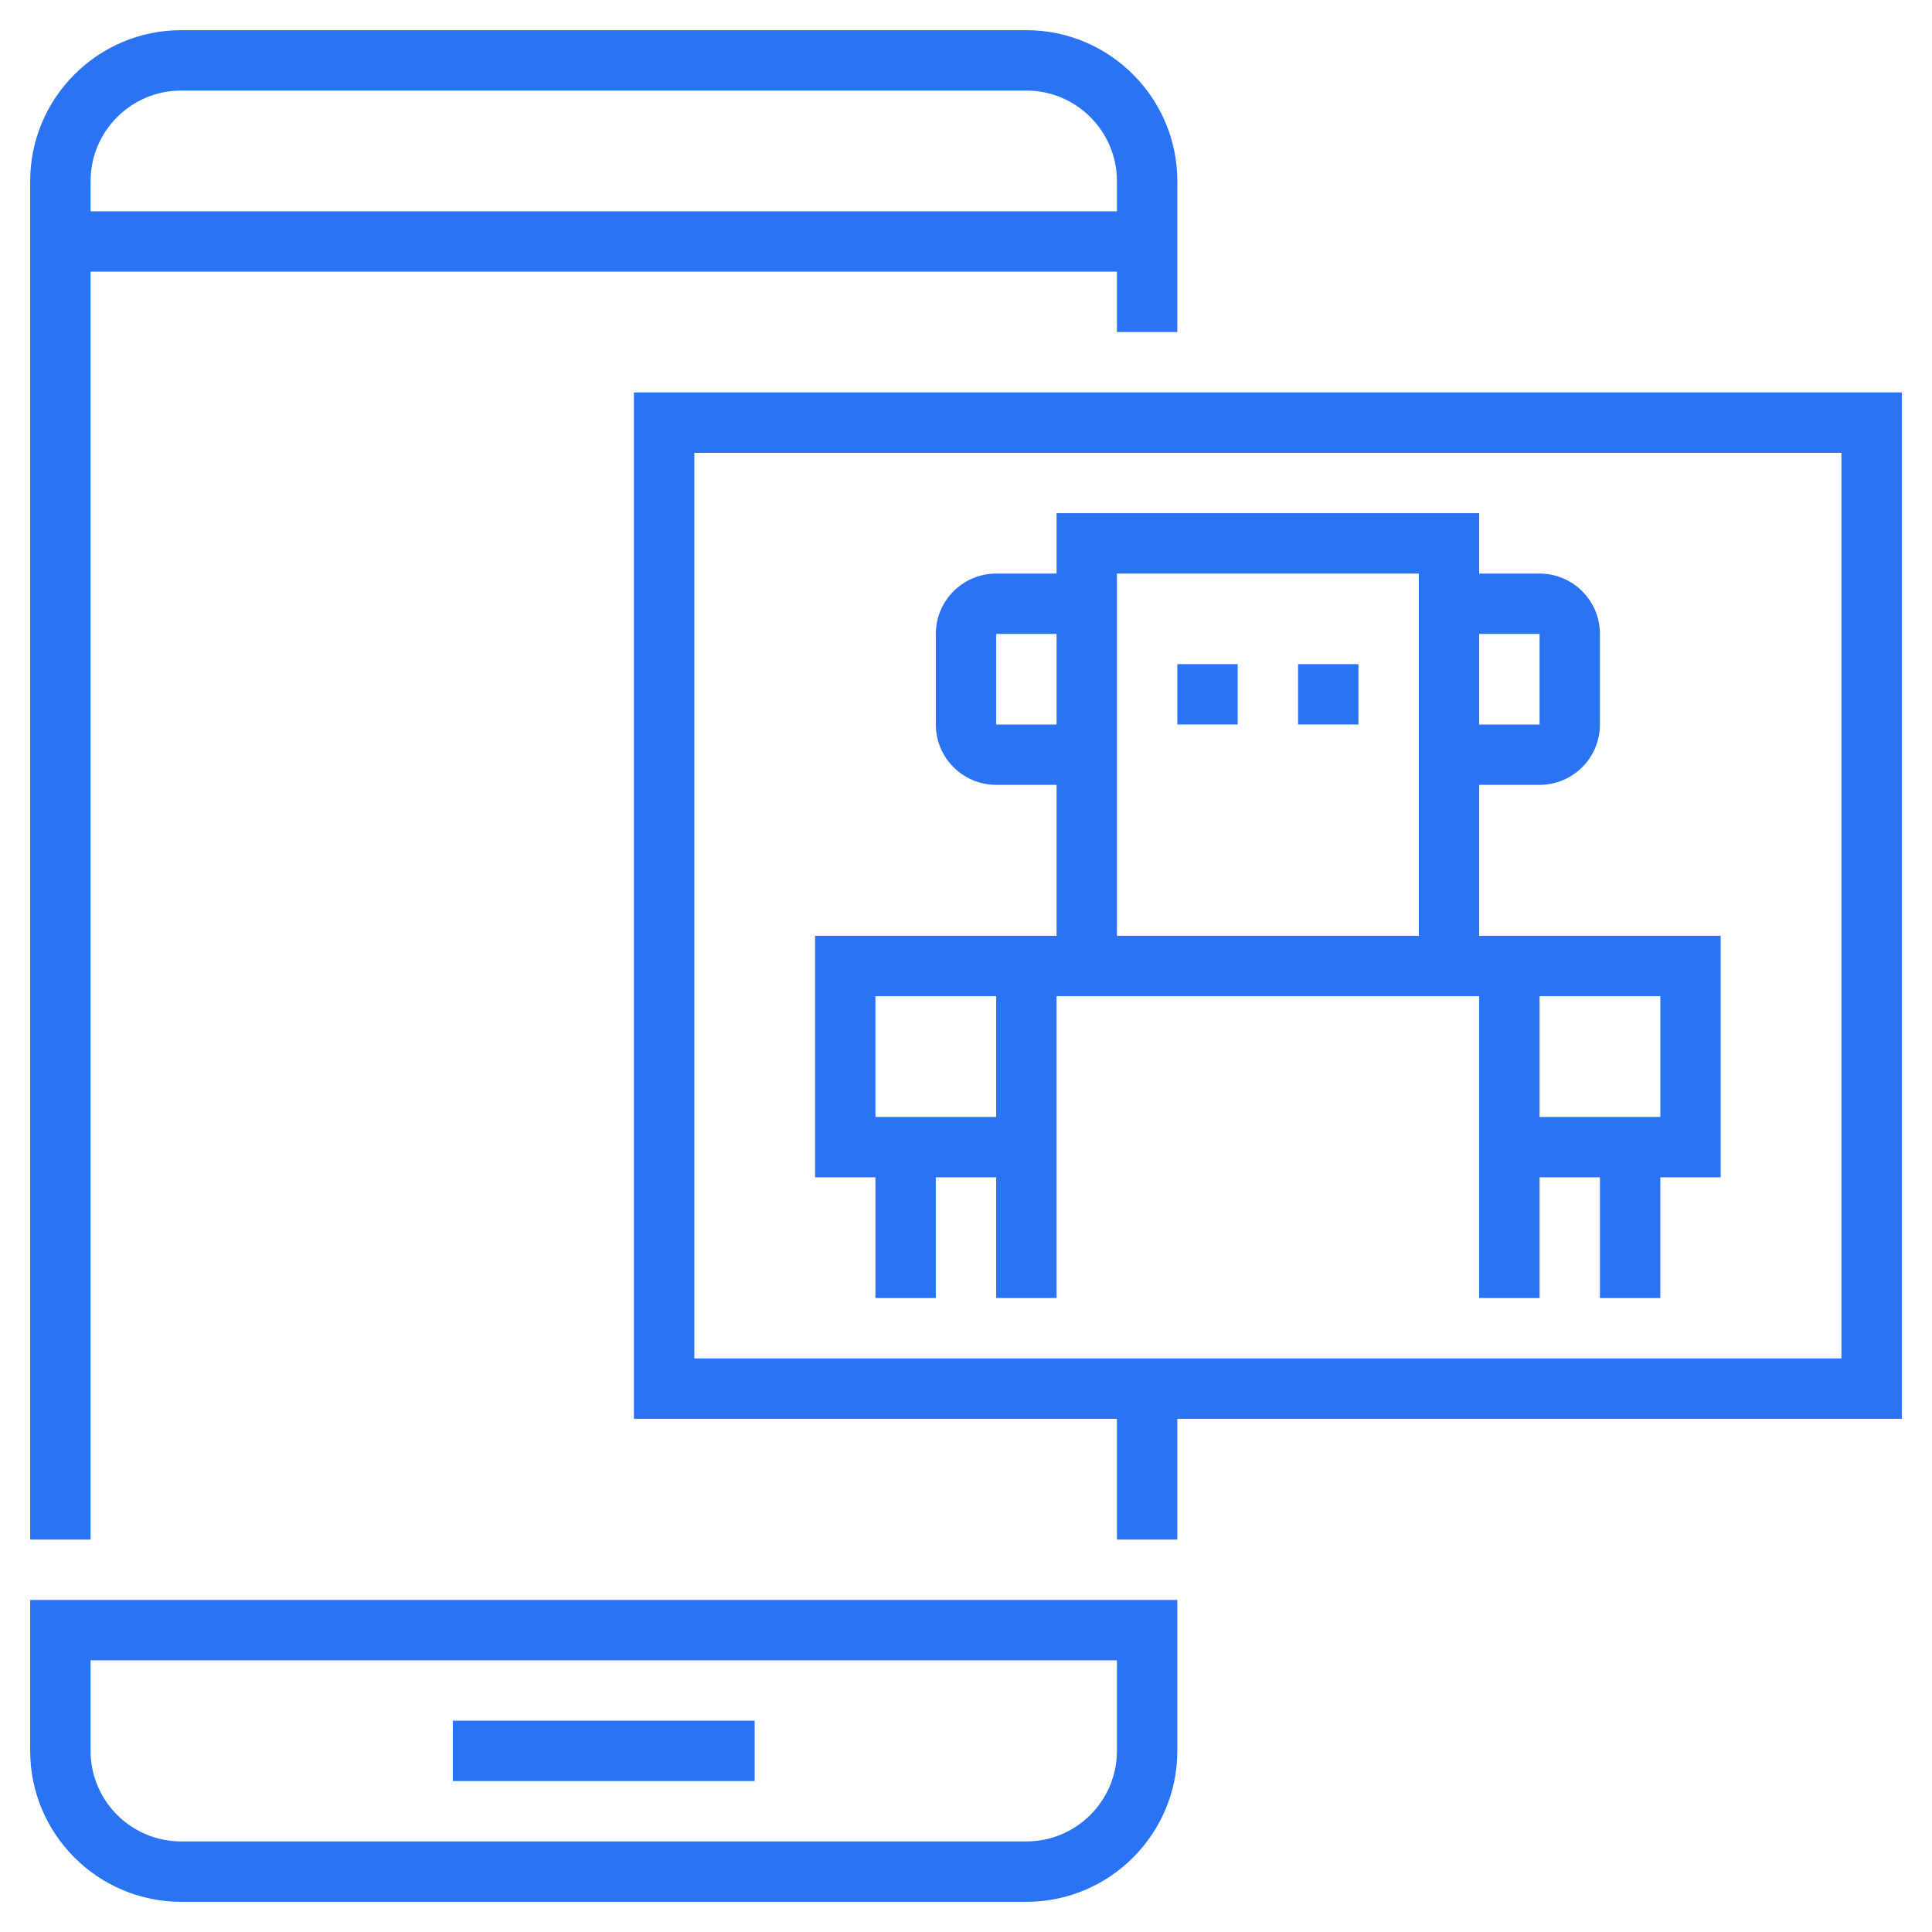 <svg width="50" height="50" viewBox="0 0 50 50" fill="none" xmlns="http://www.w3.org/2000/svg">
<path d="M2.344 7.031H28.906V8.594H30.469V4.688C30.469 2.534 28.716 0.781 26.562 0.781H4.688C2.534 0.781 0.781 2.534 0.781 4.688V39.844H2.344V7.031ZM4.688 2.344H26.562C27.855 2.344 28.906 3.395 28.906 4.688V5.469H2.344V4.688C2.344 3.395 3.395 2.344 4.688 2.344Z" fill="#2A73F3"/>
<path d="M19.531 44.531H11.719V46.094H19.531V44.531Z" fill="#2A73F3"/>
<path d="M0.781 45.312C0.781 47.466 2.534 49.219 4.688 49.219H26.562C28.716 49.219 30.469 47.466 30.469 45.312V41.406H0.781V45.312ZM2.344 42.969H28.906V45.312C28.906 46.605 27.855 47.656 26.562 47.656H4.688C3.395 47.656 2.344 46.605 2.344 45.312V42.969Z" fill="#2A73F3"/>
<path d="M49.219 10.156H16.406V36.719H28.906V39.844H30.469V36.719H49.219V10.156ZM47.656 35.156H17.969V11.719H47.656V35.156Z" fill="#2A73F3"/>
<path d="M32.031 17.188H30.469V18.75H32.031V17.188Z" fill="#2A73F3"/>
<path d="M35.156 17.188H33.594V18.75H35.156V17.188Z" fill="#2A73F3"/>
<path d="M22.656 33.594H24.219V30.469H25.781V33.594H27.344V25.781H38.281V33.594H39.844V30.469H41.406V33.594H42.969V30.469H44.531V24.219H39.844H39.062H38.281V20.312H39.844C40.706 20.312 41.406 19.612 41.406 18.75V16.406C41.406 15.544 40.706 14.844 39.844 14.844H38.281V13.281H27.344V14.844H25.781C24.919 14.844 24.219 15.544 24.219 16.406V18.75C24.219 19.612 24.919 20.312 25.781 20.312H27.344V24.219H26.562H25.781H21.094V30.469H22.656V33.594ZM42.969 25.781V28.906H39.844V25.781H42.969ZM39.844 16.406V18.75H38.281V16.406H39.844ZM25.781 18.75V16.406H27.344V18.75H25.781ZM28.906 14.844H36.719V24.219H28.906V14.844ZM22.656 25.781H25.781V28.906H22.656V25.781Z" fill="#2A73F3"/>
</svg>
